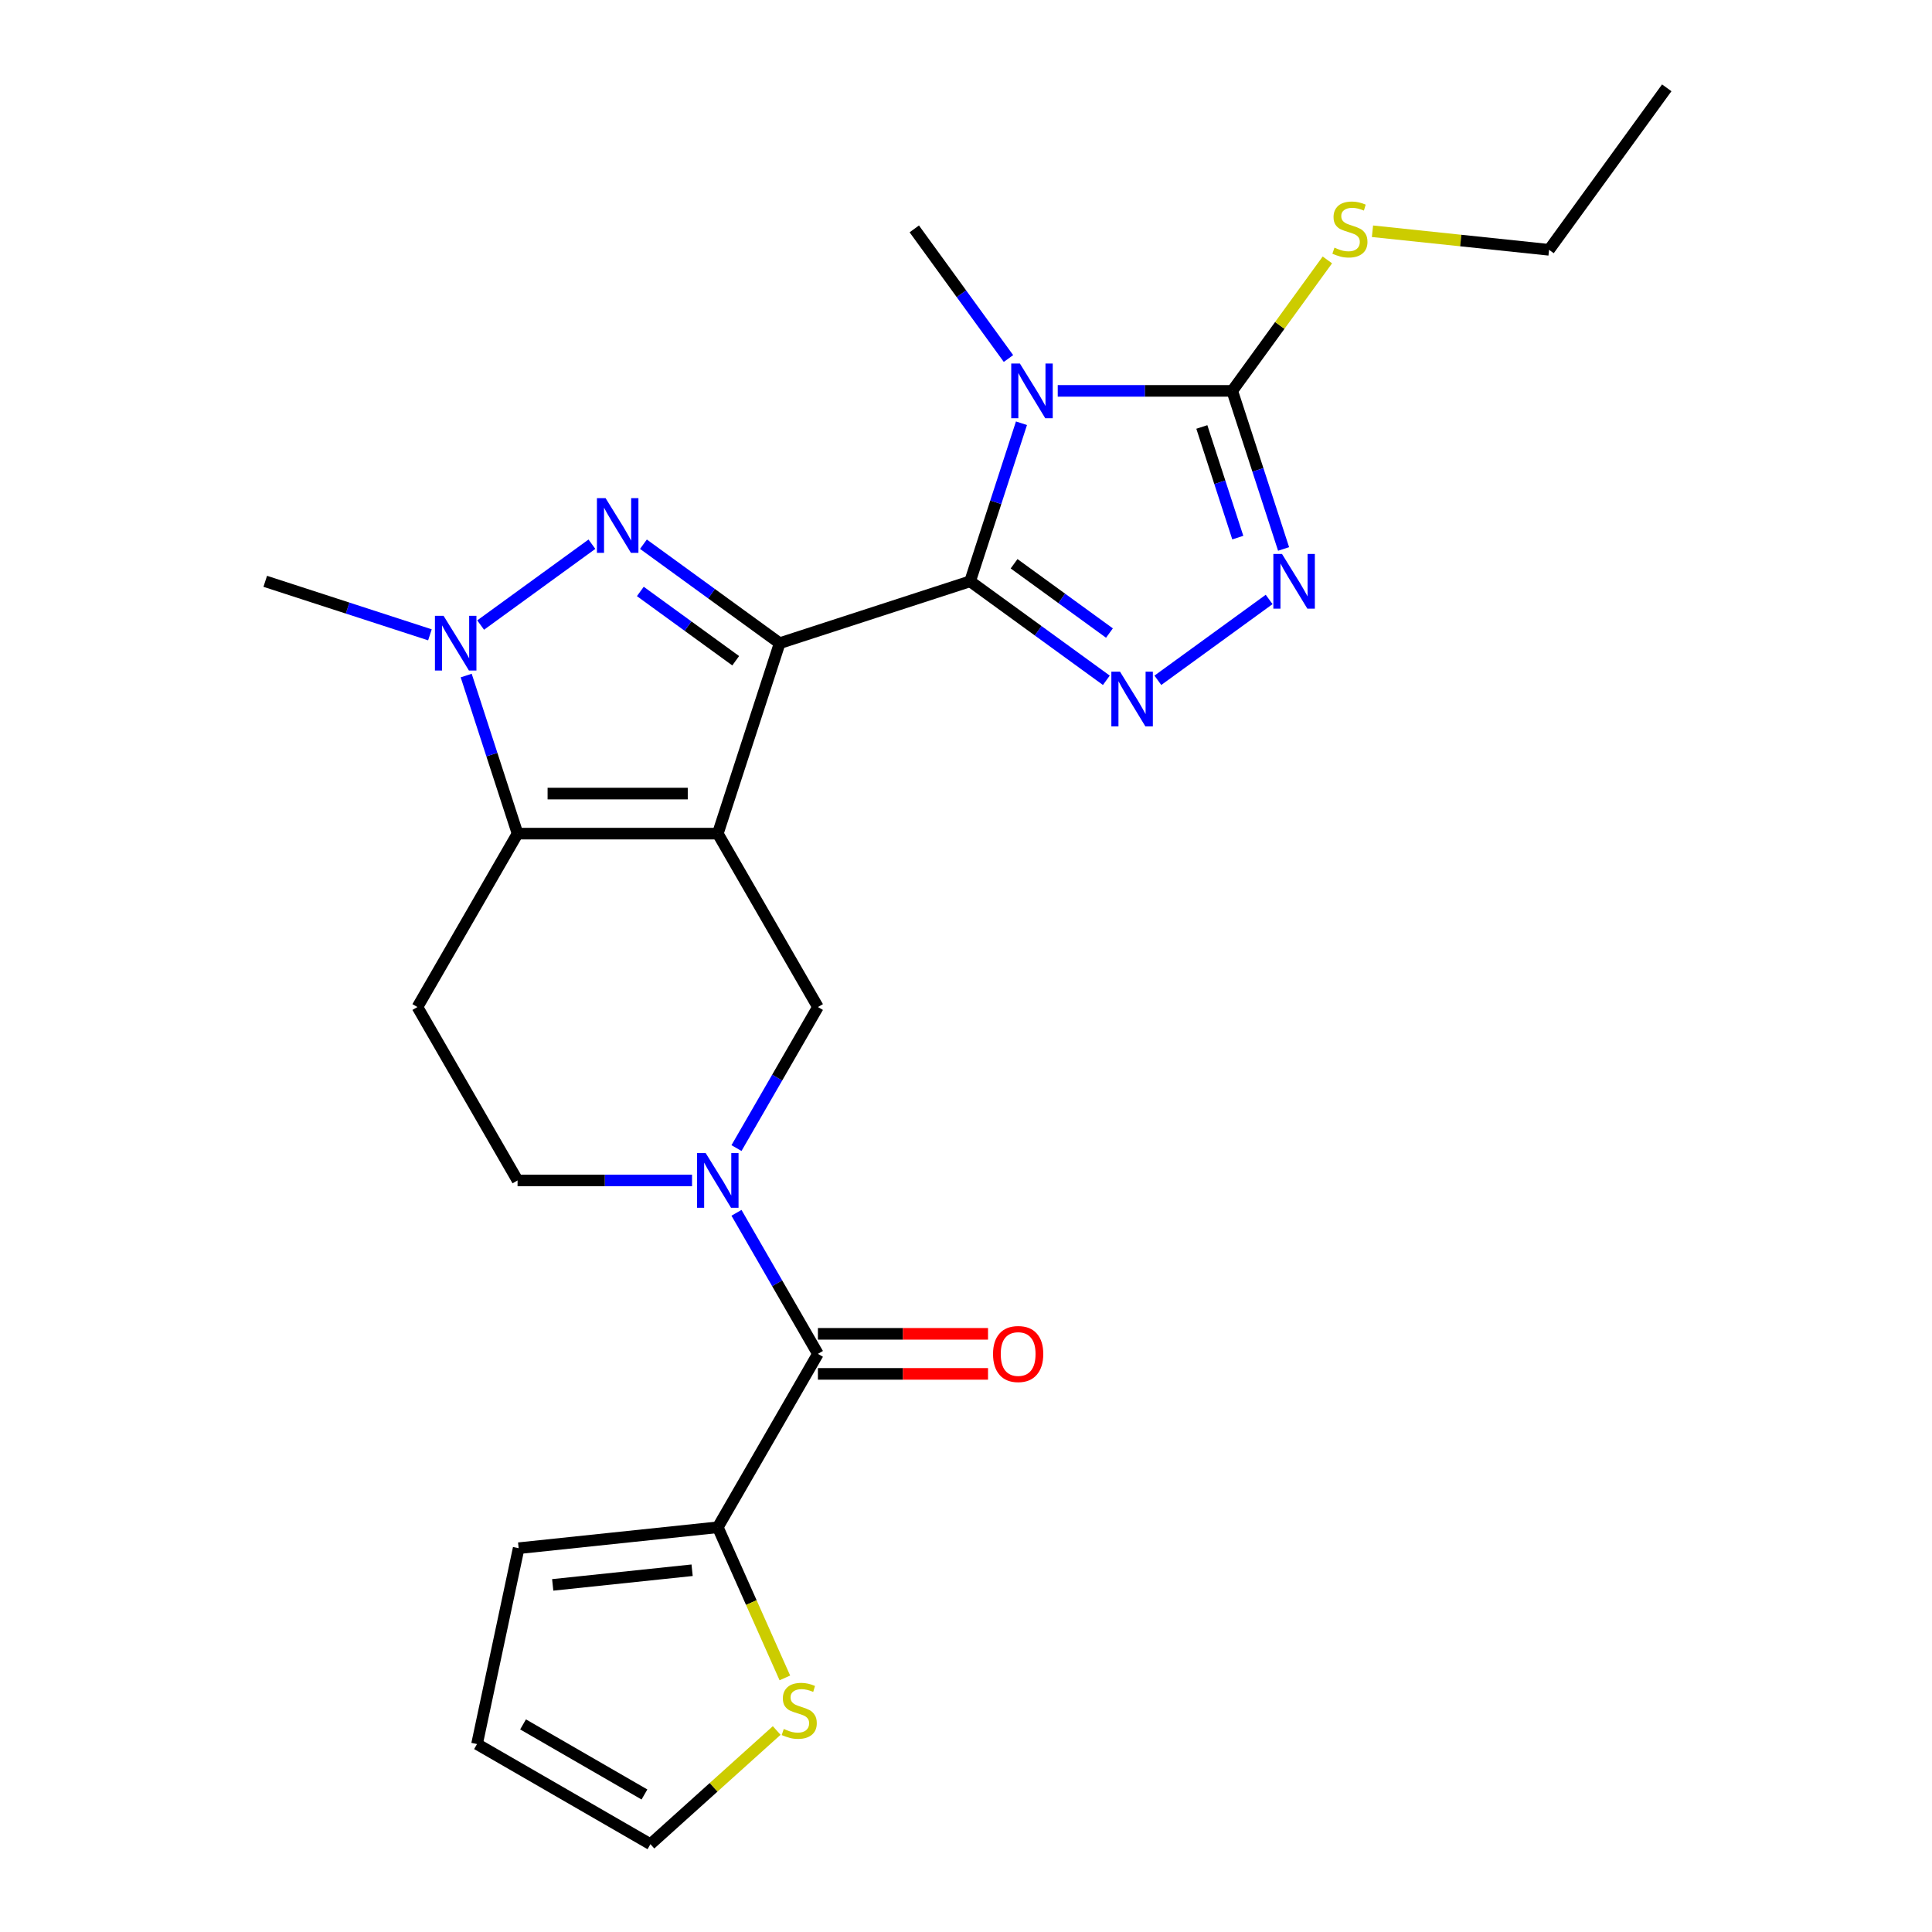<?xml version='1.0' encoding='iso-8859-1'?>
<svg version='1.1' baseProfile='full'
              xmlns='http://www.w3.org/2000/svg'
                      xmlns:rdkit='http://www.rdkit.org/xml'
                      xmlns:xlink='http://www.w3.org/1999/xlink'
                  xml:space='preserve'
width='1000px' height='1000px' viewBox='0 0 1000 1000'>
<!-- END OF HEADER -->
<rect style='opacity:1.0;fill:#FFFFFF;stroke:none' width='1000' height='1000' x='0' y='0'> </rect>
<path class='bond-0' d='M 403.557,332.915 L 371.529,431.485' style='fill:none;fill-rule:evenodd;stroke:#000000;stroke-width:6px;stroke-linecap:butt;stroke-linejoin:miter;stroke-opacity:1' />
<path class='bond-1' d='M 403.557,332.915 L 502.127,300.888' style='fill:none;fill-rule:evenodd;stroke:#000000;stroke-width:6px;stroke-linecap:butt;stroke-linejoin:miter;stroke-opacity:1' />
<path class='bond-3' d='M 403.557,332.915 L 368.298,307.298' style='fill:none;fill-rule:evenodd;stroke:#000000;stroke-width:6px;stroke-linecap:butt;stroke-linejoin:miter;stroke-opacity:1' />
<path class='bond-3' d='M 368.298,307.298 L 333.039,281.681' style='fill:none;fill-rule:evenodd;stroke:#0000FF;stroke-width:6px;stroke-linecap:butt;stroke-linejoin:miter;stroke-opacity:1' />
<path class='bond-3' d='M 380.795,342 L 356.114,324.068' style='fill:none;fill-rule:evenodd;stroke:#000000;stroke-width:6px;stroke-linecap:butt;stroke-linejoin:miter;stroke-opacity:1' />
<path class='bond-3' d='M 356.114,324.068 L 331.433,306.136' style='fill:none;fill-rule:evenodd;stroke:#0000FF;stroke-width:6px;stroke-linecap:butt;stroke-linejoin:miter;stroke-opacity:1' />
<path class='bond-4' d='M 371.529,431.485 L 267.887,431.485' style='fill:none;fill-rule:evenodd;stroke:#000000;stroke-width:6px;stroke-linecap:butt;stroke-linejoin:miter;stroke-opacity:1' />
<path class='bond-4' d='M 355.983,410.756 L 283.433,410.756' style='fill:none;fill-rule:evenodd;stroke:#000000;stroke-width:6px;stroke-linecap:butt;stroke-linejoin:miter;stroke-opacity:1' />
<path class='bond-10' d='M 371.529,431.485 L 423.351,521.242' style='fill:none;fill-rule:evenodd;stroke:#000000;stroke-width:6px;stroke-linecap:butt;stroke-linejoin:miter;stroke-opacity:1' />
<path class='bond-2' d='M 502.127,300.888 L 515.419,259.978' style='fill:none;fill-rule:evenodd;stroke:#000000;stroke-width:6px;stroke-linecap:butt;stroke-linejoin:miter;stroke-opacity:1' />
<path class='bond-2' d='M 515.419,259.978 L 528.711,219.069' style='fill:none;fill-rule:evenodd;stroke:#0000FF;stroke-width:6px;stroke-linecap:butt;stroke-linejoin:miter;stroke-opacity:1' />
<path class='bond-5' d='M 502.127,300.888 L 537.385,326.505' style='fill:none;fill-rule:evenodd;stroke:#000000;stroke-width:6px;stroke-linecap:butt;stroke-linejoin:miter;stroke-opacity:1' />
<path class='bond-5' d='M 537.385,326.505 L 572.644,352.122' style='fill:none;fill-rule:evenodd;stroke:#0000FF;stroke-width:6px;stroke-linecap:butt;stroke-linejoin:miter;stroke-opacity:1' />
<path class='bond-5' d='M 524.888,291.803 L 549.569,309.735' style='fill:none;fill-rule:evenodd;stroke:#000000;stroke-width:6px;stroke-linecap:butt;stroke-linejoin:miter;stroke-opacity:1' />
<path class='bond-5' d='M 549.569,309.735 L 574.25,327.667' style='fill:none;fill-rule:evenodd;stroke:#0000FF;stroke-width:6px;stroke-linecap:butt;stroke-linejoin:miter;stroke-opacity:1' />
<path class='bond-7' d='M 547.485,202.318 L 592.641,202.318' style='fill:none;fill-rule:evenodd;stroke:#0000FF;stroke-width:6px;stroke-linecap:butt;stroke-linejoin:miter;stroke-opacity:1' />
<path class='bond-7' d='M 592.641,202.318 L 637.796,202.318' style='fill:none;fill-rule:evenodd;stroke:#000000;stroke-width:6px;stroke-linecap:butt;stroke-linejoin:miter;stroke-opacity:1' />
<path class='bond-21' d='M 521.984,185.567 L 497.609,152.018' style='fill:none;fill-rule:evenodd;stroke:#0000FF;stroke-width:6px;stroke-linecap:butt;stroke-linejoin:miter;stroke-opacity:1' />
<path class='bond-21' d='M 497.609,152.018 L 473.234,118.469' style='fill:none;fill-rule:evenodd;stroke:#000000;stroke-width:6px;stroke-linecap:butt;stroke-linejoin:miter;stroke-opacity:1' />
<path class='bond-6' d='M 306.377,281.681 L 248.779,323.529' style='fill:none;fill-rule:evenodd;stroke:#0000FF;stroke-width:6px;stroke-linecap:butt;stroke-linejoin:miter;stroke-opacity:1' />
<path class='bond-13' d='M 267.887,431.485 L 216.066,521.242' style='fill:none;fill-rule:evenodd;stroke:#000000;stroke-width:6px;stroke-linecap:butt;stroke-linejoin:miter;stroke-opacity:1' />
<path class='bond-25' d='M 267.887,431.485 L 254.595,390.576' style='fill:none;fill-rule:evenodd;stroke:#000000;stroke-width:6px;stroke-linecap:butt;stroke-linejoin:miter;stroke-opacity:1' />
<path class='bond-25' d='M 254.595,390.576 L 241.302,349.666' style='fill:none;fill-rule:evenodd;stroke:#0000FF;stroke-width:6px;stroke-linecap:butt;stroke-linejoin:miter;stroke-opacity:1' />
<path class='bond-8' d='M 599.306,352.122 L 656.905,310.274' style='fill:none;fill-rule:evenodd;stroke:#0000FF;stroke-width:6px;stroke-linecap:butt;stroke-linejoin:miter;stroke-opacity:1' />
<path class='bond-22' d='M 222.529,328.584 L 179.909,314.736' style='fill:none;fill-rule:evenodd;stroke:#0000FF;stroke-width:6px;stroke-linecap:butt;stroke-linejoin:miter;stroke-opacity:1' />
<path class='bond-22' d='M 179.909,314.736 L 137.29,300.888' style='fill:none;fill-rule:evenodd;stroke:#000000;stroke-width:6px;stroke-linecap:butt;stroke-linejoin:miter;stroke-opacity:1' />
<path class='bond-19' d='M 637.796,202.318 L 662.421,168.426' style='fill:none;fill-rule:evenodd;stroke:#000000;stroke-width:6px;stroke-linecap:butt;stroke-linejoin:miter;stroke-opacity:1' />
<path class='bond-19' d='M 662.421,168.426 L 687.045,134.533' style='fill:none;fill-rule:evenodd;stroke:#CCCC00;stroke-width:6px;stroke-linecap:butt;stroke-linejoin:miter;stroke-opacity:1' />
<path class='bond-26' d='M 637.796,202.318 L 651.089,243.227' style='fill:none;fill-rule:evenodd;stroke:#000000;stroke-width:6px;stroke-linecap:butt;stroke-linejoin:miter;stroke-opacity:1' />
<path class='bond-26' d='M 651.089,243.227 L 664.381,284.137' style='fill:none;fill-rule:evenodd;stroke:#0000FF;stroke-width:6px;stroke-linecap:butt;stroke-linejoin:miter;stroke-opacity:1' />
<path class='bond-26' d='M 622.07,220.996 L 631.375,249.633' style='fill:none;fill-rule:evenodd;stroke:#000000;stroke-width:6px;stroke-linecap:butt;stroke-linejoin:miter;stroke-opacity:1' />
<path class='bond-26' d='M 631.375,249.633 L 640.679,278.269' style='fill:none;fill-rule:evenodd;stroke:#0000FF;stroke-width:6px;stroke-linecap:butt;stroke-linejoin:miter;stroke-opacity:1' />
<path class='bond-9' d='M 381.201,594.248 L 402.276,557.745' style='fill:none;fill-rule:evenodd;stroke:#0000FF;stroke-width:6px;stroke-linecap:butt;stroke-linejoin:miter;stroke-opacity:1' />
<path class='bond-9' d='M 402.276,557.745 L 423.351,521.242' style='fill:none;fill-rule:evenodd;stroke:#000000;stroke-width:6px;stroke-linecap:butt;stroke-linejoin:miter;stroke-opacity:1' />
<path class='bond-11' d='M 381.201,627.75 L 402.276,664.253' style='fill:none;fill-rule:evenodd;stroke:#0000FF;stroke-width:6px;stroke-linecap:butt;stroke-linejoin:miter;stroke-opacity:1' />
<path class='bond-11' d='M 402.276,664.253 L 423.351,700.756' style='fill:none;fill-rule:evenodd;stroke:#000000;stroke-width:6px;stroke-linecap:butt;stroke-linejoin:miter;stroke-opacity:1' />
<path class='bond-15' d='M 358.198,610.999 L 313.043,610.999' style='fill:none;fill-rule:evenodd;stroke:#0000FF;stroke-width:6px;stroke-linecap:butt;stroke-linejoin:miter;stroke-opacity:1' />
<path class='bond-15' d='M 313.043,610.999 L 267.887,610.999' style='fill:none;fill-rule:evenodd;stroke:#000000;stroke-width:6px;stroke-linecap:butt;stroke-linejoin:miter;stroke-opacity:1' />
<path class='bond-12' d='M 423.351,700.756 L 371.529,790.513' style='fill:none;fill-rule:evenodd;stroke:#000000;stroke-width:6px;stroke-linecap:butt;stroke-linejoin:miter;stroke-opacity:1' />
<path class='bond-16' d='M 423.351,711.12 L 467.376,711.12' style='fill:none;fill-rule:evenodd;stroke:#000000;stroke-width:6px;stroke-linecap:butt;stroke-linejoin:miter;stroke-opacity:1' />
<path class='bond-16' d='M 467.376,711.12 L 511.402,711.12' style='fill:none;fill-rule:evenodd;stroke:#FF0000;stroke-width:6px;stroke-linecap:butt;stroke-linejoin:miter;stroke-opacity:1' />
<path class='bond-16' d='M 423.351,690.392 L 467.376,690.392' style='fill:none;fill-rule:evenodd;stroke:#000000;stroke-width:6px;stroke-linecap:butt;stroke-linejoin:miter;stroke-opacity:1' />
<path class='bond-16' d='M 467.376,690.392 L 511.402,690.392' style='fill:none;fill-rule:evenodd;stroke:#FF0000;stroke-width:6px;stroke-linecap:butt;stroke-linejoin:miter;stroke-opacity:1' />
<path class='bond-14' d='M 371.529,790.513 L 388.887,829.499' style='fill:none;fill-rule:evenodd;stroke:#000000;stroke-width:6px;stroke-linecap:butt;stroke-linejoin:miter;stroke-opacity:1' />
<path class='bond-14' d='M 388.887,829.499 L 406.244,868.484' style='fill:none;fill-rule:evenodd;stroke:#CCCC00;stroke-width:6px;stroke-linecap:butt;stroke-linejoin:miter;stroke-opacity:1' />
<path class='bond-17' d='M 371.529,790.513 L 268.455,801.347' style='fill:none;fill-rule:evenodd;stroke:#000000;stroke-width:6px;stroke-linecap:butt;stroke-linejoin:miter;stroke-opacity:1' />
<path class='bond-17' d='M 358.235,812.753 L 286.083,820.336' style='fill:none;fill-rule:evenodd;stroke:#000000;stroke-width:6px;stroke-linecap:butt;stroke-linejoin:miter;stroke-opacity:1' />
<path class='bond-27' d='M 216.066,521.242 L 267.887,610.999' style='fill:none;fill-rule:evenodd;stroke:#000000;stroke-width:6px;stroke-linecap:butt;stroke-linejoin:miter;stroke-opacity:1' />
<path class='bond-18' d='M 402.014,895.704 L 369.338,925.125' style='fill:none;fill-rule:evenodd;stroke:#CCCC00;stroke-width:6px;stroke-linecap:butt;stroke-linejoin:miter;stroke-opacity:1' />
<path class='bond-18' d='M 369.338,925.125 L 336.663,954.545' style='fill:none;fill-rule:evenodd;stroke:#000000;stroke-width:6px;stroke-linecap:butt;stroke-linejoin:miter;stroke-opacity:1' />
<path class='bond-20' d='M 268.455,801.347 L 246.906,902.724' style='fill:none;fill-rule:evenodd;stroke:#000000;stroke-width:6px;stroke-linecap:butt;stroke-linejoin:miter;stroke-opacity:1' />
<path class='bond-28' d='M 336.663,954.545 L 246.906,902.724' style='fill:none;fill-rule:evenodd;stroke:#000000;stroke-width:6px;stroke-linecap:butt;stroke-linejoin:miter;stroke-opacity:1' />
<path class='bond-28' d='M 333.564,928.821 L 270.734,892.546' style='fill:none;fill-rule:evenodd;stroke:#000000;stroke-width:6px;stroke-linecap:butt;stroke-linejoin:miter;stroke-opacity:1' />
<path class='bond-23' d='M 710.387,119.696 L 756.089,124.5' style='fill:none;fill-rule:evenodd;stroke:#CCCC00;stroke-width:6px;stroke-linecap:butt;stroke-linejoin:miter;stroke-opacity:1' />
<path class='bond-23' d='M 756.089,124.5 L 801.791,129.303' style='fill:none;fill-rule:evenodd;stroke:#000000;stroke-width:6px;stroke-linecap:butt;stroke-linejoin:miter;stroke-opacity:1' />
<path class='bond-24' d='M 801.791,129.303 L 862.71,45.455' style='fill:none;fill-rule:evenodd;stroke:#000000;stroke-width:6px;stroke-linecap:butt;stroke-linejoin:miter;stroke-opacity:1' />
<path  class='atom-3' d='M 527.894 188.158
L 537.174 203.158
Q 538.094 204.638, 539.574 207.318
Q 541.054 209.998, 541.134 210.158
L 541.134 188.158
L 544.894 188.158
L 544.894 216.478
L 541.014 216.478
L 531.054 200.078
Q 529.894 198.158, 528.654 195.958
Q 527.454 193.758, 527.094 193.078
L 527.094 216.478
L 523.414 216.478
L 523.414 188.158
L 527.894 188.158
' fill='#0000FF'/>
<path  class='atom-4' d='M 313.448 257.836
L 322.728 272.836
Q 323.648 274.316, 325.128 276.996
Q 326.608 279.676, 326.688 279.836
L 326.688 257.836
L 330.448 257.836
L 330.448 286.156
L 326.568 286.156
L 316.608 269.756
Q 315.448 267.836, 314.208 265.636
Q 313.008 263.436, 312.648 262.756
L 312.648 286.156
L 308.968 286.156
L 308.968 257.836
L 313.448 257.836
' fill='#0000FF'/>
<path  class='atom-6' d='M 579.715 347.647
L 588.995 362.647
Q 589.915 364.127, 591.395 366.807
Q 592.875 369.487, 592.955 369.647
L 592.955 347.647
L 596.715 347.647
L 596.715 375.967
L 592.835 375.967
L 582.875 359.567
Q 581.715 357.647, 580.475 355.447
Q 579.275 353.247, 578.915 352.567
L 578.915 375.967
L 575.235 375.967
L 575.235 347.647
L 579.715 347.647
' fill='#0000FF'/>
<path  class='atom-7' d='M 229.6 318.755
L 238.88 333.755
Q 239.8 335.235, 241.28 337.915
Q 242.76 340.595, 242.84 340.755
L 242.84 318.755
L 246.6 318.755
L 246.6 347.075
L 242.72 347.075
L 232.76 330.675
Q 231.6 328.755, 230.36 326.555
Q 229.16 324.355, 228.8 323.675
L 228.8 347.075
L 225.12 347.075
L 225.12 318.755
L 229.6 318.755
' fill='#0000FF'/>
<path  class='atom-9' d='M 663.564 286.728
L 672.844 301.728
Q 673.764 303.208, 675.244 305.888
Q 676.724 308.568, 676.804 308.728
L 676.804 286.728
L 680.564 286.728
L 680.564 315.048
L 676.684 315.048
L 666.724 298.648
Q 665.564 296.728, 664.324 294.528
Q 663.124 292.328, 662.764 291.648
L 662.764 315.048
L 659.084 315.048
L 659.084 286.728
L 663.564 286.728
' fill='#0000FF'/>
<path  class='atom-10' d='M 365.269 596.839
L 374.549 611.839
Q 375.469 613.319, 376.949 615.999
Q 378.429 618.679, 378.509 618.839
L 378.509 596.839
L 382.269 596.839
L 382.269 625.159
L 378.389 625.159
L 368.429 608.759
Q 367.269 606.839, 366.029 604.639
Q 364.829 602.439, 364.469 601.759
L 364.469 625.159
L 360.789 625.159
L 360.789 596.839
L 365.269 596.839
' fill='#0000FF'/>
<path  class='atom-15' d='M 405.685 894.915
Q 406.005 895.035, 407.325 895.595
Q 408.645 896.155, 410.085 896.515
Q 411.565 896.835, 413.005 896.835
Q 415.685 896.835, 417.245 895.555
Q 418.805 894.235, 418.805 891.955
Q 418.805 890.395, 418.005 889.435
Q 417.245 888.475, 416.045 887.955
Q 414.845 887.435, 412.845 886.835
Q 410.325 886.075, 408.805 885.355
Q 407.325 884.635, 406.245 883.115
Q 405.205 881.595, 405.205 879.035
Q 405.205 875.475, 407.605 873.275
Q 410.045 871.075, 414.845 871.075
Q 418.125 871.075, 421.845 872.635
L 420.925 875.715
Q 417.525 874.315, 414.965 874.315
Q 412.205 874.315, 410.685 875.475
Q 409.165 876.595, 409.205 878.555
Q 409.205 880.075, 409.965 880.995
Q 410.765 881.915, 411.885 882.435
Q 413.045 882.955, 414.965 883.555
Q 417.525 884.355, 419.045 885.155
Q 420.565 885.955, 421.645 887.595
Q 422.765 889.195, 422.765 891.955
Q 422.765 895.875, 420.125 897.995
Q 417.525 900.075, 413.165 900.075
Q 410.645 900.075, 408.725 899.515
Q 406.845 898.995, 404.605 898.075
L 405.685 894.915
' fill='#CCCC00'/>
<path  class='atom-17' d='M 513.993 700.836
Q 513.993 694.036, 517.353 690.236
Q 520.713 686.436, 526.993 686.436
Q 533.273 686.436, 536.633 690.236
Q 539.993 694.036, 539.993 700.836
Q 539.993 707.716, 536.593 711.636
Q 533.193 715.516, 526.993 715.516
Q 520.753 715.516, 517.353 711.636
Q 513.993 707.756, 513.993 700.836
M 526.993 712.316
Q 531.313 712.316, 533.633 709.436
Q 535.993 706.516, 535.993 700.836
Q 535.993 695.276, 533.633 692.476
Q 531.313 689.636, 526.993 689.636
Q 522.673 689.636, 520.313 692.436
Q 517.993 695.236, 517.993 700.836
Q 517.993 706.556, 520.313 709.436
Q 522.673 712.316, 526.993 712.316
' fill='#FF0000'/>
<path  class='atom-20' d='M 690.716 128.189
Q 691.036 128.309, 692.356 128.869
Q 693.676 129.429, 695.116 129.789
Q 696.596 130.109, 698.036 130.109
Q 700.716 130.109, 702.276 128.829
Q 703.836 127.509, 703.836 125.229
Q 703.836 123.669, 703.036 122.709
Q 702.276 121.749, 701.076 121.229
Q 699.876 120.709, 697.876 120.109
Q 695.356 119.349, 693.836 118.629
Q 692.356 117.909, 691.276 116.389
Q 690.236 114.869, 690.236 112.309
Q 690.236 108.749, 692.636 106.549
Q 695.076 104.349, 699.876 104.349
Q 703.156 104.349, 706.876 105.909
L 705.956 108.989
Q 702.556 107.589, 699.996 107.589
Q 697.236 107.589, 695.716 108.749
Q 694.196 109.869, 694.236 111.829
Q 694.236 113.349, 694.996 114.269
Q 695.796 115.189, 696.916 115.709
Q 698.076 116.229, 699.996 116.829
Q 702.556 117.629, 704.076 118.429
Q 705.596 119.229, 706.676 120.869
Q 707.796 122.469, 707.796 125.229
Q 707.796 129.149, 705.156 131.269
Q 702.556 133.349, 698.196 133.349
Q 695.676 133.349, 693.756 132.789
Q 691.876 132.269, 689.636 131.349
L 690.716 128.189
' fill='#CCCC00'/>
</svg>
